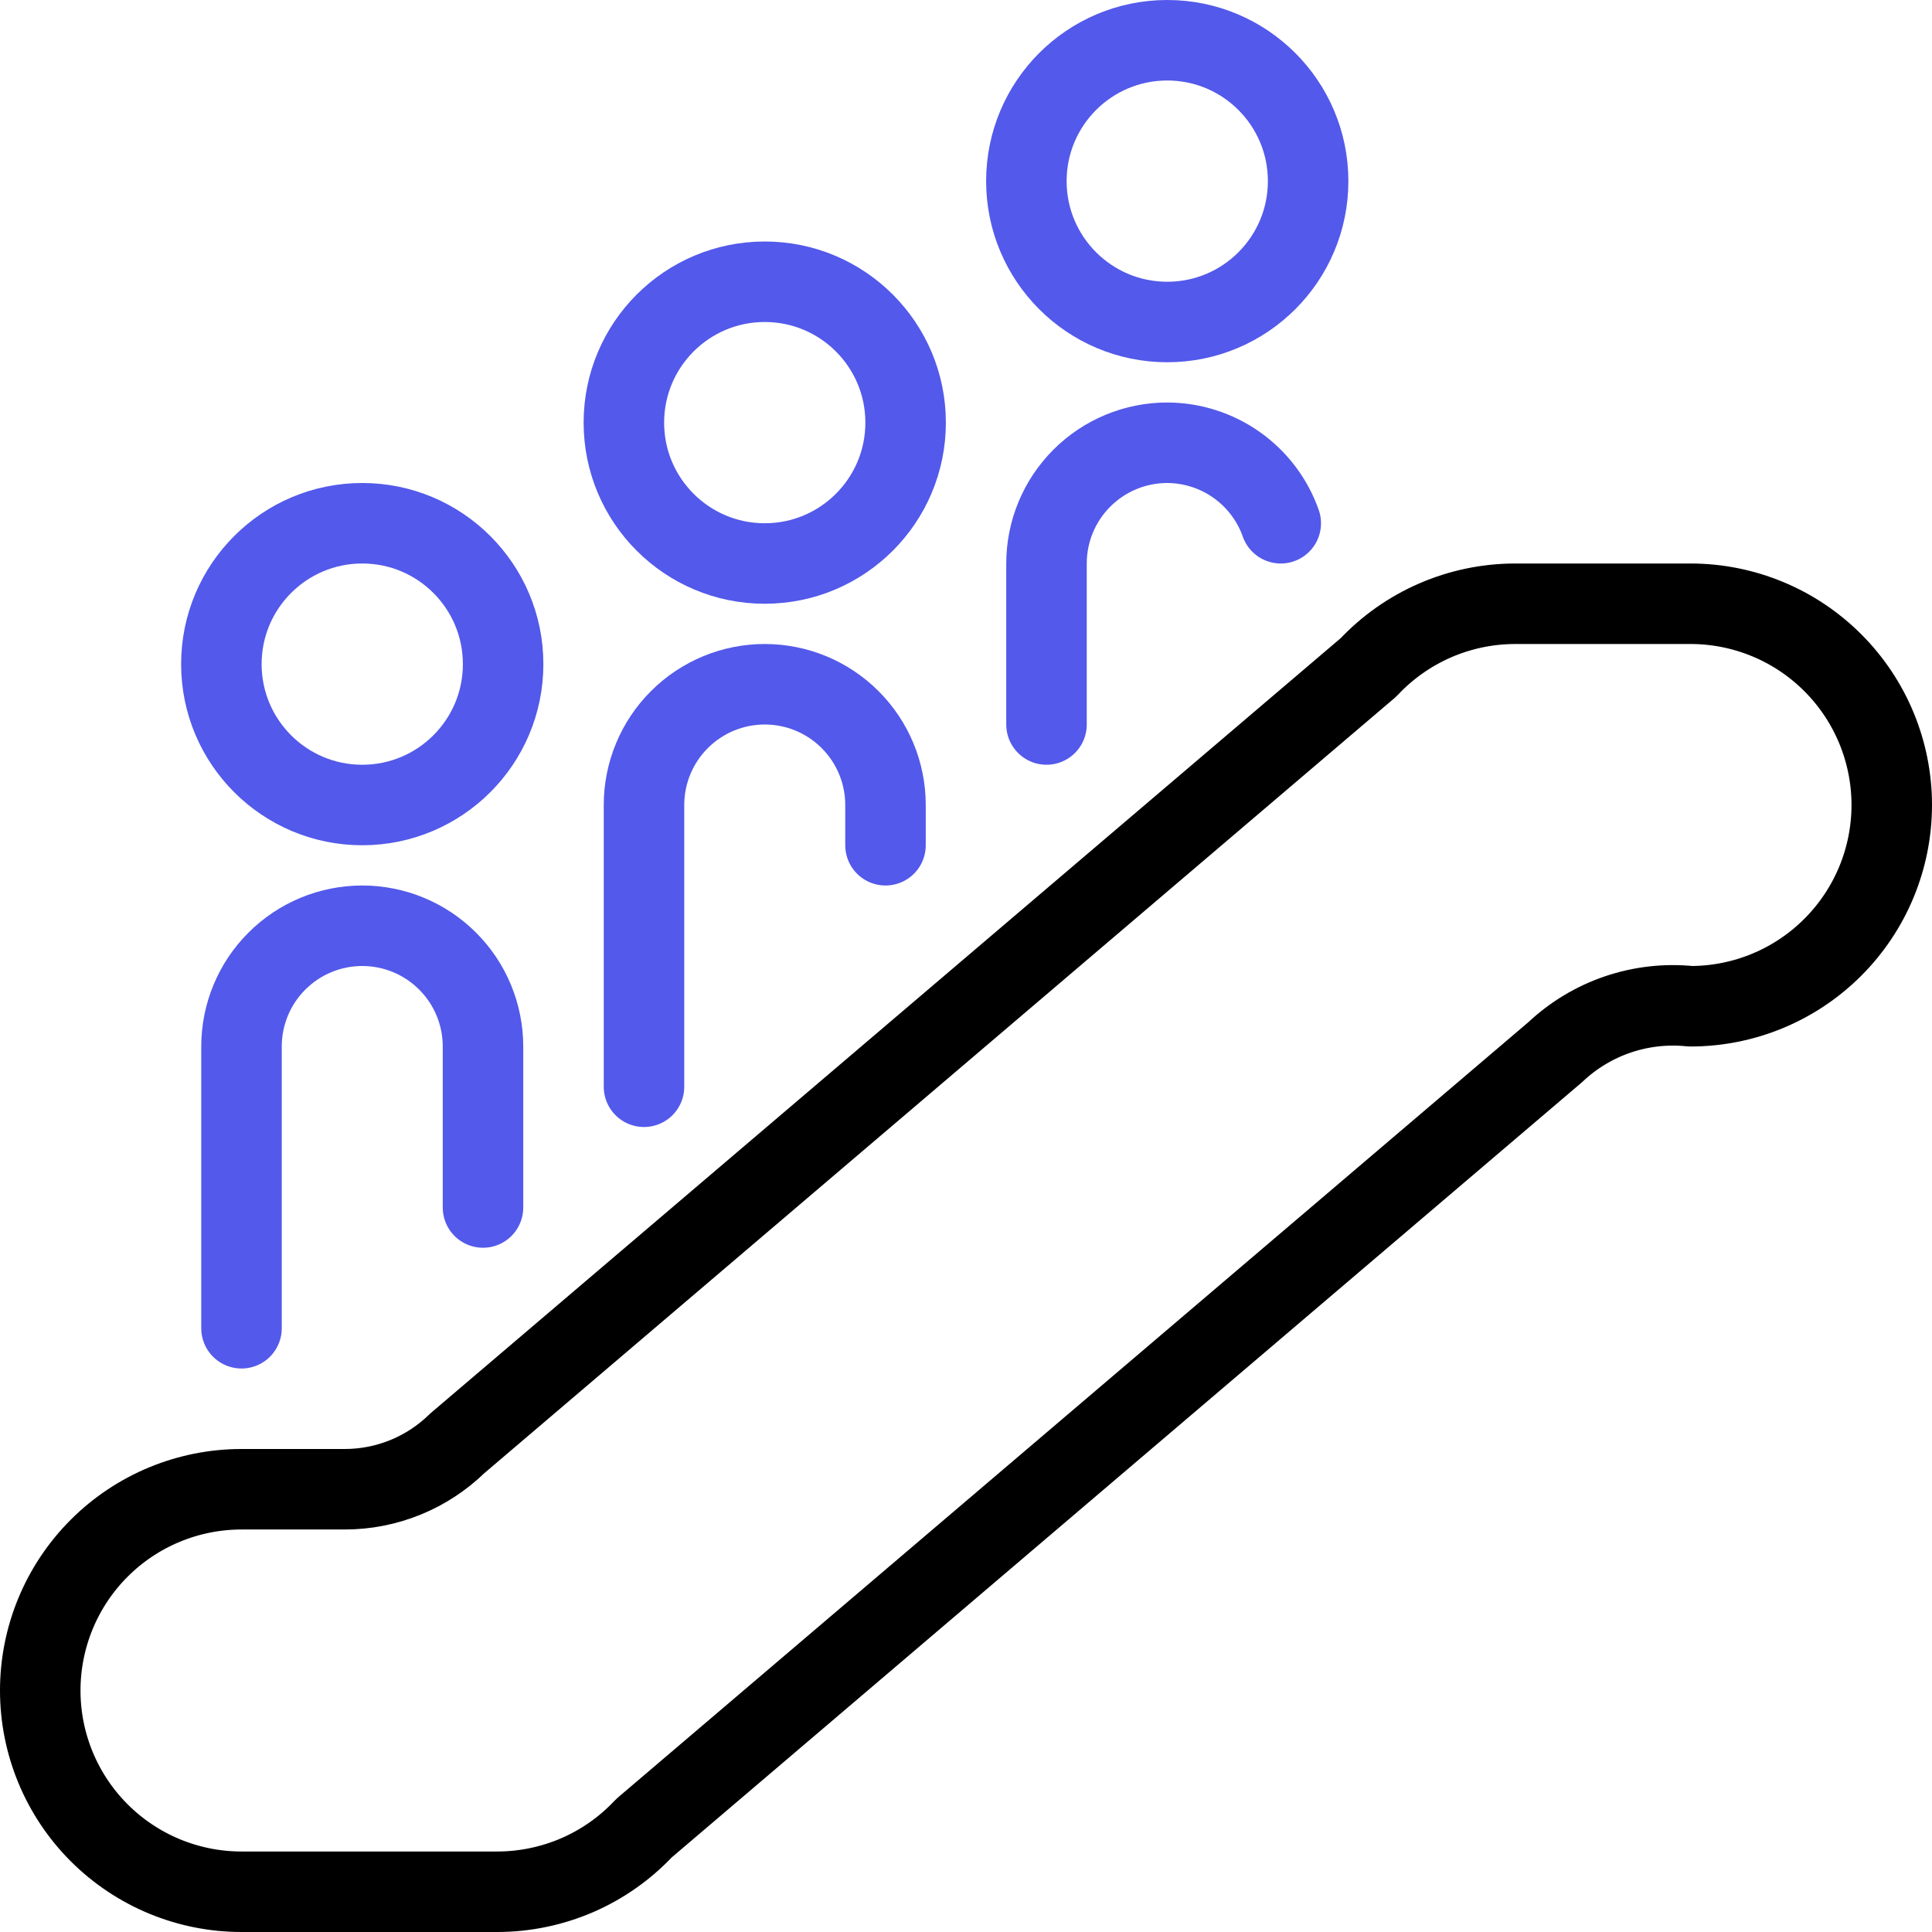 <svg width="48" height="48" viewBox="0 0 48 48" fill="none" xmlns="http://www.w3.org/2000/svg">
<g id="Frame" clip-path="url(#clip0_30759_3255)">
<g id="Group">
<path id="Vector" d="M9 20C10.933 20 12.5 18.433 12.5 16.5C12.5 14.567 10.933 13 9 13C7.067 13 5.5 14.567 5.5 16.5C5.5 18.433 7.067 20 9 20Z" stroke="#5359EA" stroke-width="2" stroke-linecap="round" stroke-linejoin="round"/>
<path id="Vector_2" d="M16 45.42C15.533 45.918 14.97 46.315 14.344 46.587C13.717 46.858 13.042 46.999 12.36 47H6C4.674 47 3.402 46.473 2.464 45.535C1.527 44.598 1 43.326 1 42C1 40.674 1.527 39.402 2.464 38.465C3.402 37.527 4.674 37 6 37H8.56C9.607 37.001 10.612 36.592 11.36 35.86L34 16.58C34.467 16.082 35.031 15.685 35.657 15.413C36.283 15.142 36.958 15.001 37.64 15H42C43.326 15 44.598 15.527 45.535 16.465C46.473 17.402 47 18.674 47 20C47 21.326 46.473 22.598 45.535 23.535C44.598 24.473 43.326 25 42 25C41.391 24.937 40.776 25.007 40.196 25.203C39.616 25.4 39.085 25.72 38.64 26.14L16 45.42Z" stroke="black" stroke-width="2" stroke-linecap="round" stroke-linejoin="round"/>
<path id="Vector_3" d="M12 30V26C12 25.204 11.684 24.441 11.121 23.879C10.559 23.316 9.796 23 9 23C8.204 23 7.441 23.316 6.879 23.879C6.316 24.441 6 25.204 6 26V33" stroke="#5359EA" stroke-width="2" stroke-linecap="round" stroke-linejoin="round"/>
<path id="Vector_4" d="M19 14C20.933 14 22.5 12.433 22.5 10.5C22.5 8.567 20.933 7 19 7C17.067 7 15.5 8.567 15.5 10.5C15.5 12.433 17.067 14 19 14Z" stroke="#5359EA" stroke-width="2" stroke-linecap="round" stroke-linejoin="round"/>
<path id="Vector_5" d="M16 27V20C16 19.204 16.316 18.441 16.879 17.879C17.441 17.316 18.204 17 19 17C19.796 17 20.559 17.316 21.121 17.879C21.684 18.441 22 19.204 22 20V21" stroke="#5359EA" stroke-width="2" stroke-linecap="round" stroke-linejoin="round"/>
<path id="Vector_6" d="M29 8C30.933 8 32.5 6.433 32.5 4.5C32.5 2.567 30.933 1 29 1C27.067 1 25.5 2.567 25.5 4.5C25.5 6.433 27.067 8 29 8Z" stroke="#5359EA" stroke-width="2" stroke-linecap="round" stroke-linejoin="round"/>
<path id="Vector_7" d="M31.82 13C31.614 12.416 31.232 11.911 30.727 11.553C30.222 11.195 29.619 11.002 29 11C28.204 11 27.441 11.316 26.879 11.879C26.316 12.441 26 13.204 26 14V18" stroke="#5359EA" stroke-width="2" stroke-linecap="round" stroke-linejoin="round"/>
</g>
</g>
<defs>
<clipPath id="clip0_30759_3255">
<rect width="48" height="48" fill="white"/>
</clipPath>
</defs>
</svg>
